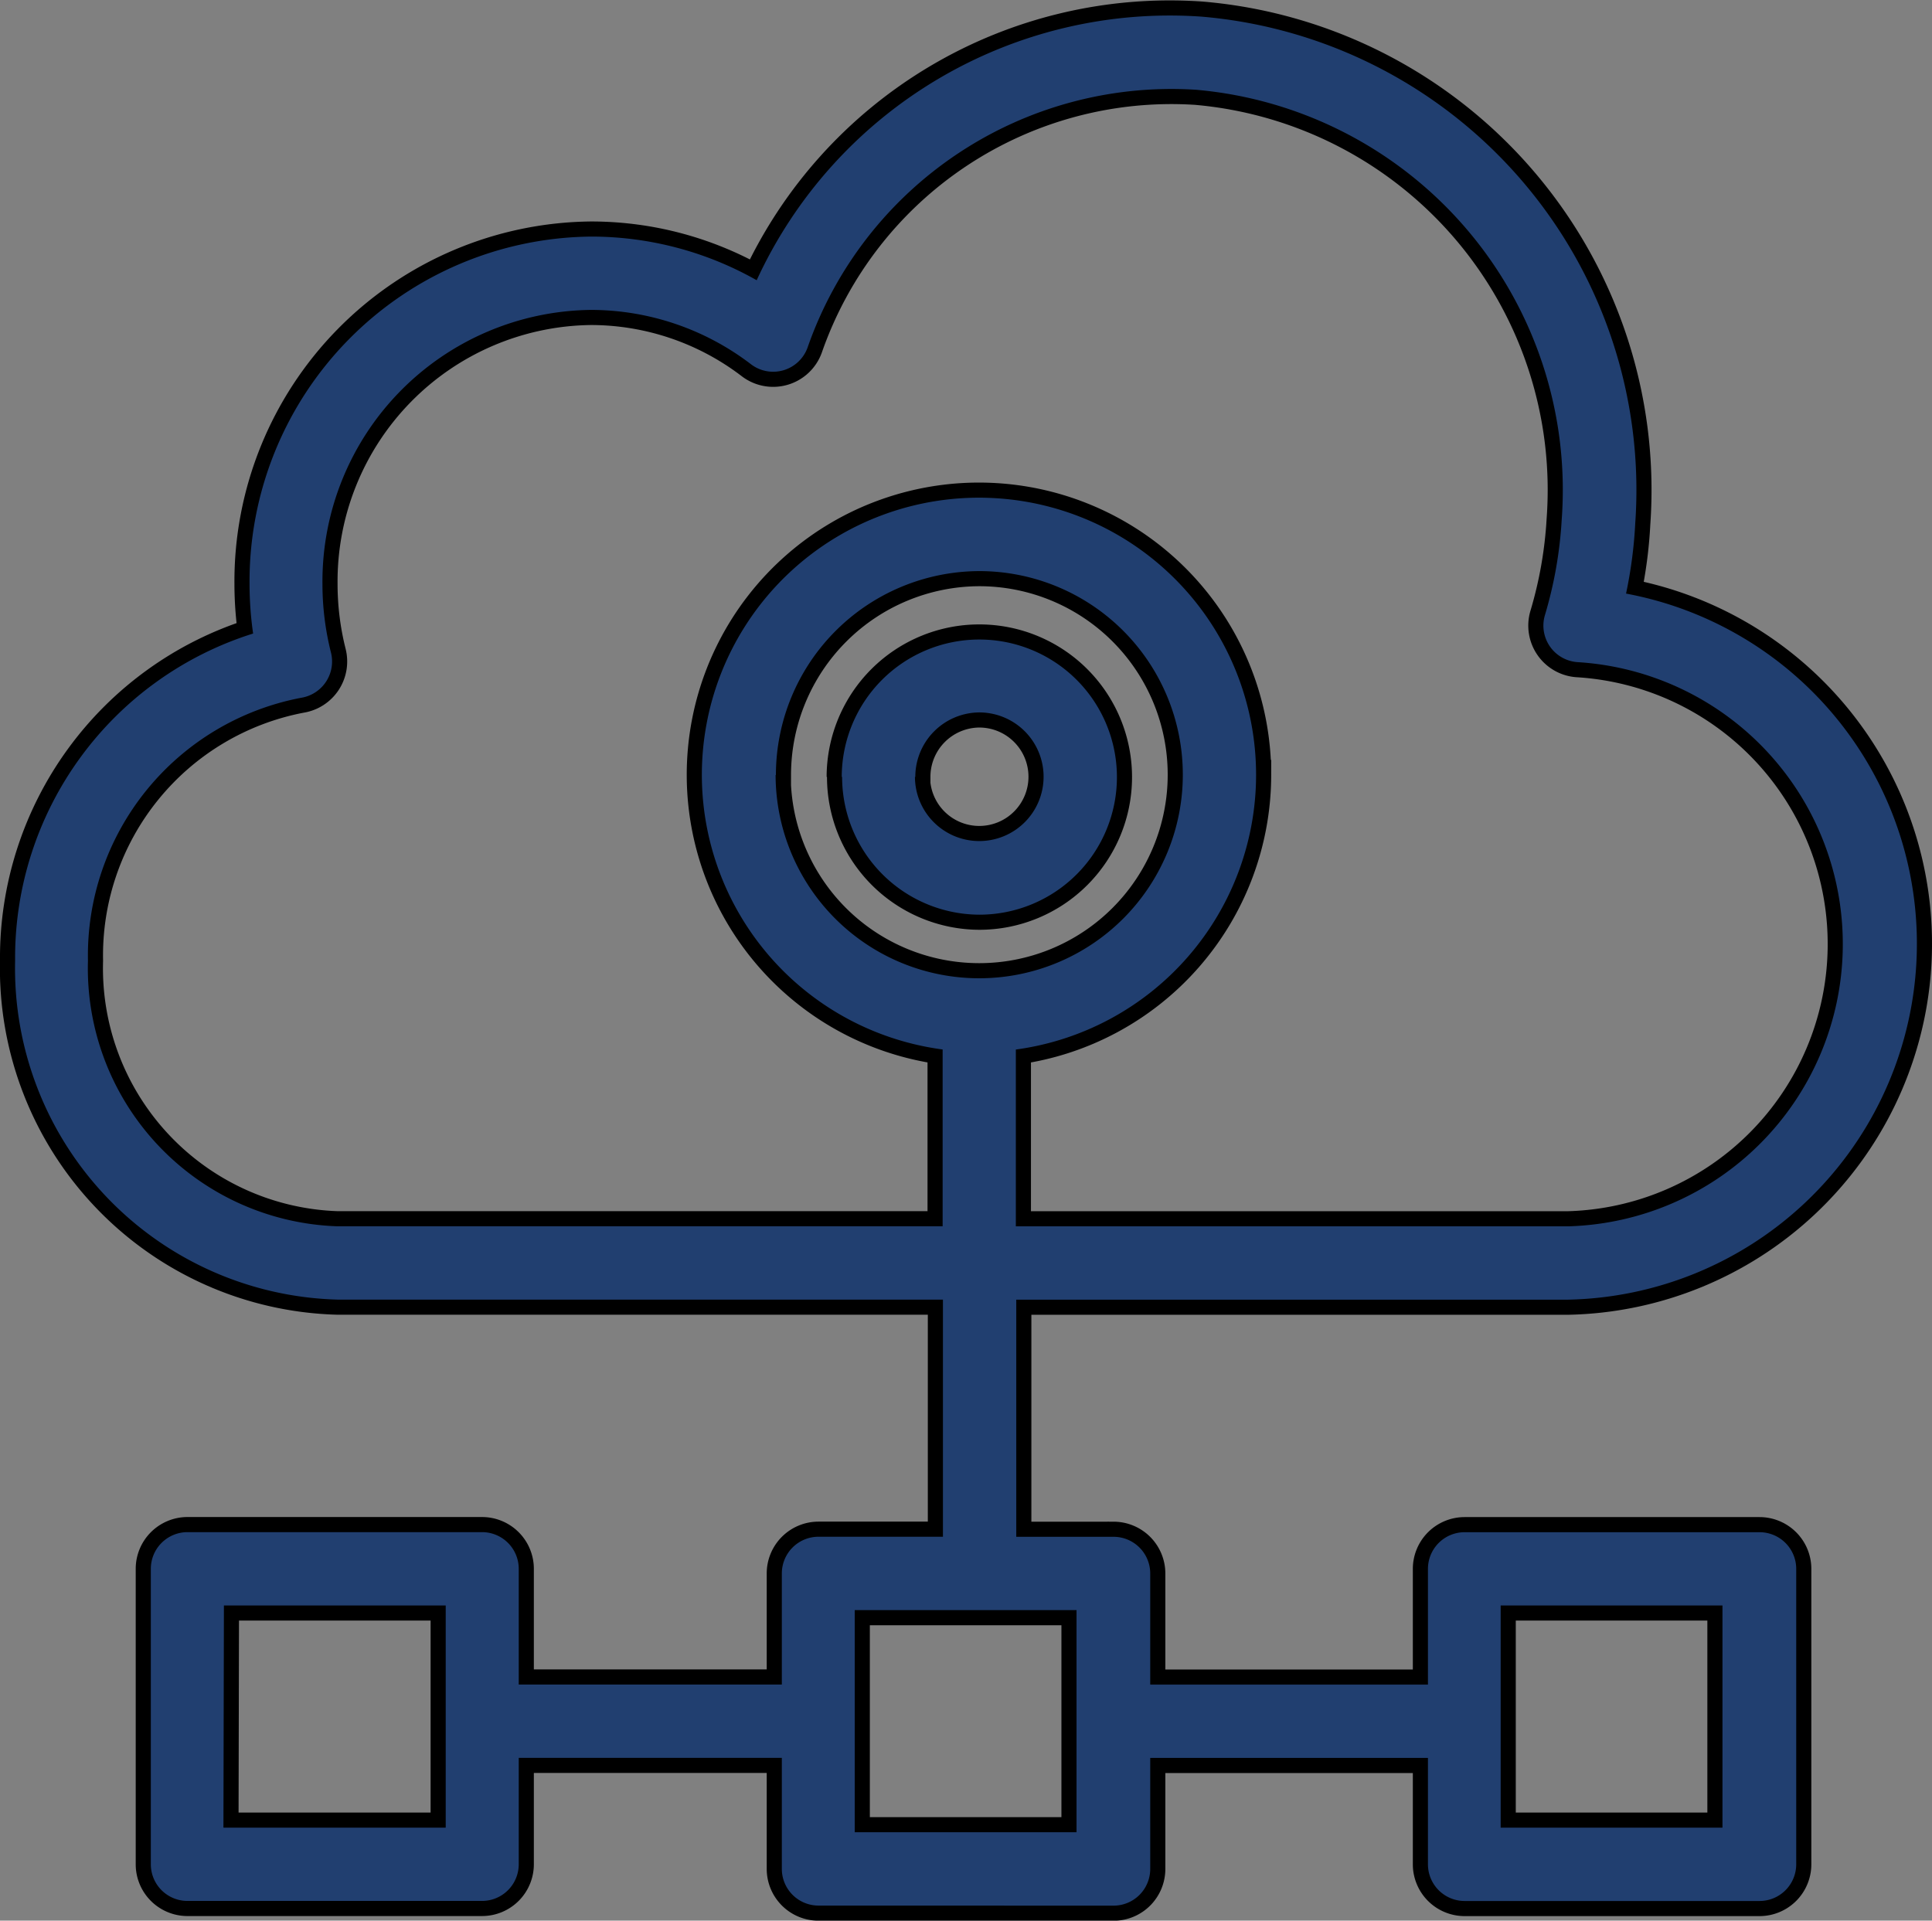 <svg xmlns="http://www.w3.org/2000/svg" width="31.959" height="31.774" viewBox="0 0 31.959 31.774"><rect x="0" y="0" width="31.959" height="31.774" fill="#808080" stroke="none"/><g transform="translate(-610.727 -834.025)"><path d="M624.266,865.55a.607.607,0,0,1-.606-.607v-1.837h-4.352v1.76a.607.607,0,0,1-.606.607h-4.88a.606.606,0,0,1-.6-.607v-4.887a.607.607,0,0,1,.6-.607h4.88a.607.607,0,0,1,.606.607v1.914h4.352v-1.838a.607.607,0,0,1,.606-.607h2.059v-3.923H616.311a5.483,5.483,0,0,1-5.334-5.608,5.621,5.621,0,0,1,3.937-5.411,5.822,5.822,0,0,1-.059-.82,5.706,5.706,0,0,1,5.651-5.747,5.552,5.552,0,0,1,2.738.722A7.522,7.522,0,0,1,630.6,834.3a7.859,7.859,0,0,1,7.177,8.383,7.407,7.407,0,0,1-.152,1.162,5.891,5.891,0,0,1-.963,11.681h-9.124v3.923h1.61a.607.607,0,0,1,.606.607v1.838h4.594v-1.914a.607.607,0,0,1,.606-.607h4.88a.607.607,0,0,1,.606.607v4.887a.607.607,0,0,1-.606.607h-4.88a.607.607,0,0,1-.606-.607v-1.76h-4.594v1.837a.607.607,0,0,1-.606.607Zm.6-1.213h3.669v-3.675h-3.669Zm10.685-.076h3.669v-3.676h-3.669Zm-21.128,0H618.1v-3.676h-3.669Zm17.082-17.415a4.588,4.588,0,0,1-3.974,4.542v2.925h9.124a4.672,4.672,0,0,0,.182-9.333.606.606,0,0,1-.555-.775,6.882,6.882,0,0,0,.279-1.589,6.645,6.645,0,0,0-6.05-7.106,6.373,6.373,0,0,0-6.426,4.267.605.605,0,0,1-.934.275,4.361,4.361,0,0,0-2.65-.9,4.493,4.493,0,0,0-4.44,4.534,4.638,4.638,0,0,0,.141,1.135.608.608,0,0,1-.494.748,4.339,4.339,0,0,0-3.526,4.348,4.271,4.271,0,0,0,4.124,4.395h10.014v-2.925a4.584,4.584,0,1,1,5.185-4.542Zm-7.948,0a3.368,3.368,0,1,0,3.368-3.373A3.375,3.375,0,0,0,623.562,846.845Zm1.094.032a2.276,2.276,0,1,1,2.275,2.279A2.28,2.28,0,0,1,624.657,846.877Zm1.211,0a1.064,1.064,0,1,0,1.064-1.067A1.066,1.066,0,0,0,625.868,846.877Z" fill="#fff" stroke="#000" stroke-width="0.5"/><path d="M624.266,865.55a.607.607,0,0,1-.606-.607v-1.837h-4.352v1.76a.607.607,0,0,1-.606.607h-4.88a.606.606,0,0,1-.6-.607v-4.887a.607.607,0,0,1,.6-.607h4.88a.607.607,0,0,1,.606.607v1.914h4.352v-1.838a.607.607,0,0,1,.606-.607h2.059v-3.923H616.311a5.483,5.483,0,0,1-5.334-5.608,5.621,5.621,0,0,1,3.937-5.411,5.822,5.822,0,0,1-.059-.82,5.706,5.706,0,0,1,5.651-5.747,5.552,5.552,0,0,1,2.738.722A7.522,7.522,0,0,1,630.6,834.3a7.859,7.859,0,0,1,7.177,8.383,7.407,7.407,0,0,1-.152,1.162,5.891,5.891,0,0,1-.963,11.681h-9.124v3.923h1.61a.607.607,0,0,1,.606.607v1.838h4.594v-1.914a.607.607,0,0,1,.606-.607h4.88a.607.607,0,0,1,.606.607v4.887a.607.607,0,0,1-.606.607h-4.88a.607.607,0,0,1-.606-.607v-1.76h-4.594v1.837a.607.607,0,0,1-.606.607Zm.6-1.213h3.669v-3.675h-3.669Zm10.685-.076h3.669v-3.676h-3.669Zm-21.128,0H618.1v-3.676h-3.669Zm17.082-17.415a4.588,4.588,0,0,1-3.974,4.542v2.925h9.124a4.672,4.672,0,0,0,.182-9.333.606.606,0,0,1-.555-.775,6.882,6.882,0,0,0,.279-1.589,6.645,6.645,0,0,0-6.05-7.106,6.373,6.373,0,0,0-6.426,4.267.605.605,0,0,1-.934.275,4.361,4.361,0,0,0-2.65-.9,4.493,4.493,0,0,0-4.44,4.534,4.638,4.638,0,0,0,.141,1.135.608.608,0,0,1-.494.748,4.339,4.339,0,0,0-3.526,4.348,4.271,4.271,0,0,0,4.124,4.395h10.014v-2.925a4.584,4.584,0,1,1,5.185-4.542Zm-7.948,0a3.368,3.368,0,1,0,3.368-3.373A3.375,3.375,0,0,0,623.562,846.845Zm1.094.032a2.276,2.276,0,1,1,2.275,2.279A2.28,2.28,0,0,1,624.657,846.877Zm1.211,0a1.064,1.064,0,1,0,1.064-1.067A1.066,1.066,0,0,0,625.868,846.877Z" fill="#213f70"/></g></svg>